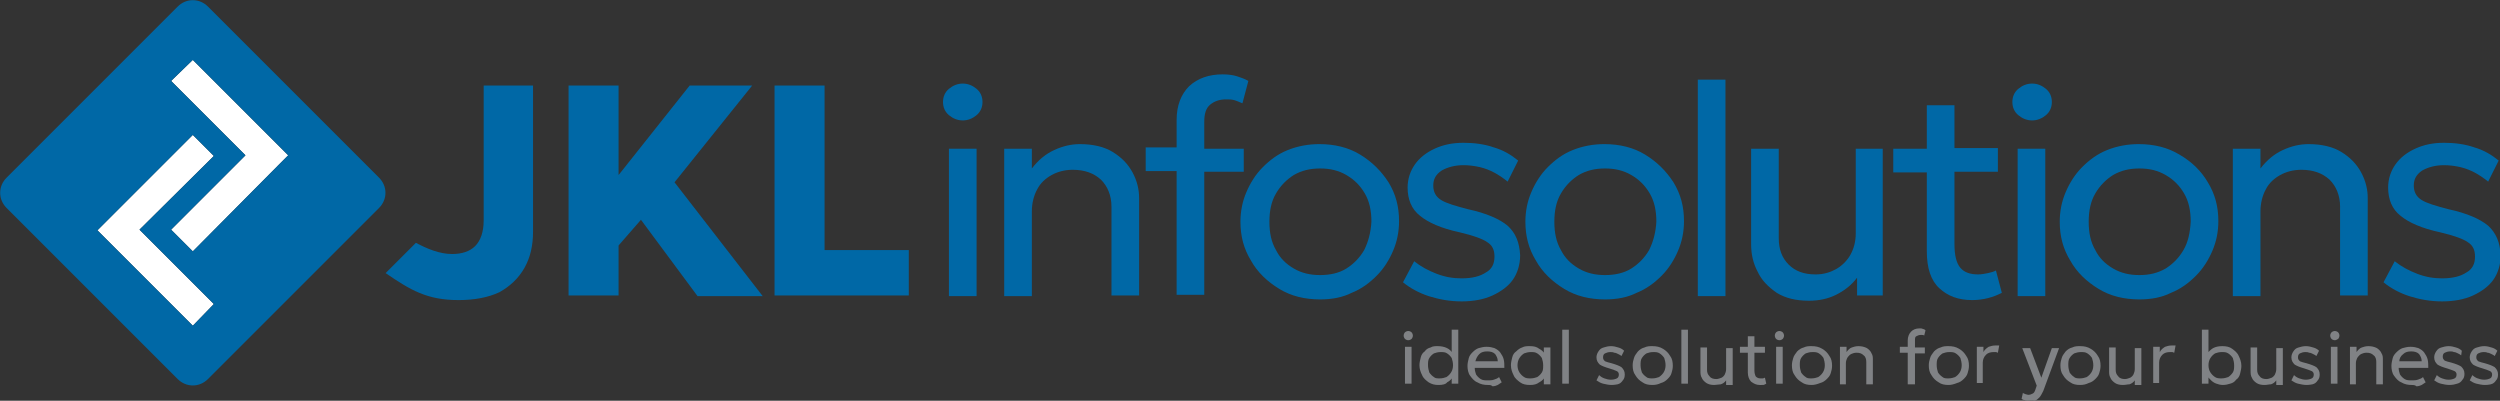 <?xml version="1.0" encoding="utf-8"?>
<!-- Generator: Adobe Illustrator 26.1.0, SVG Export Plug-In . SVG Version: 6.00 Build 0)  -->
<!DOCTYPE svg PUBLIC "-//W3C//DTD SVG 1.1//EN" "http://www.w3.org/Graphics/SVG/1.1/DTD/svg11.dtd">
<svg version="1.1" id="Layer_1" xmlns:x="http://ns.adobe.com/Extensibility/1.0/" xmlns:i="http://ns.adobe.com/AdobeIllustrator/10.0/" xmlns:graph="http://ns.adobe.com/Graphs/1.0/"
	 xmlns="http://www.w3.org/2000/svg" xmlns:xlink="http://www.w3.org/1999/xlink" x="0px" y="0px" width="379.9px" height="60.9px"
	 viewBox="0 0 379.9 60.9" style="enable-background:new 0 0 379.9 60.9;" xml:space="preserve">
<rect x="0" y="0" width="379.9" height="60.9" fill="#333333" stroke="none"/>
<style type="text/css">
	.st0{fill:#0068A6;}
	.st1{fill:#808285;}
	.st2{fill:#FFFFFF;}
	.st3{fill-rule:evenodd;clip-rule:evenodd;fill:#0068A6;}
</style>
<g>
	<path class="st0" d="M117.7,44.9V13h7.6v25h12.8v6.9H117.7z M86.4,44.9V13H94v13.6L104.8,13h9.5l-11.8,14.7l13.4,17.3H106
		l-8.6-11.6L94,37.3v7.6H86.4z M69.7,45.6c-4.8,0-7.3-1.5-11.1-4.1l4.6-4.6c1.7,0.9,3.6,1.7,5.5,1.7c1.5,0,2.7-0.4,3.5-1.2
		c0.8-0.8,1.3-2.1,1.3-3.9V13H81v22.2c0,2.1-0.4,3.9-1.3,5.5c-0.9,1.6-2.2,2.8-3.8,3.7C74.2,45.2,72.1,45.6,69.7,45.6z"/>
	<g>
		<path class="st0" d="M146.3,12.7c-0.8,0-1.5,0.3-2.1,0.8c-0.6,0.5-0.9,1.2-0.9,2c0,0.8,0.3,1.5,0.9,2c0.6,0.5,1.3,0.8,2.1,0.8
			c0.8,0,1.5-0.3,2.1-0.8c0.6-0.5,0.9-1.2,0.9-2c0-0.8-0.3-1.5-0.9-2C147.8,13,147.1,12.7,146.3,12.7z"/>
		<rect x="144.2" y="22.6" class="st0" width="4.2" height="22.4"/>
		<path class="st0" d="M169.1,23.1c-1.3-0.8-3-1.2-5-1.2c-1.3,0-2.6,0.3-3.9,0.9c-1.3,0.6-2.4,1.5-3.4,2.8v-3h-4.2v22.4h4.2V32.1
			c0-1.2,0.3-2.4,0.8-3.3c0.5-1,1.3-1.7,2.2-2.2c0.9-0.5,2-0.8,3.2-0.8c1.8,0,3.2,0.5,4.3,1.5c1,1,1.6,2.4,1.6,4.1v13.5h4.2V30.1
			c0-1.3-0.3-2.6-1-3.9C171.4,24.9,170.4,23.9,169.1,23.1z"/>
		<path class="st0" d="M189,22.6h-6v-4.1c0-1.3,0.3-2.1,0.9-2.6s1.4-0.8,2.4-0.8c0.4,0,0.8,0,1.2,0.1c0.4,0.1,0.8,0.3,1.3,0.5
			l0.9-3.4c-0.5-0.3-1.1-0.5-1.7-0.7c-0.6-0.2-1.4-0.3-2.2-0.3c-2.1,0-3.8,0.6-5.1,1.8c-1.2,1.2-1.9,2.9-1.9,5.1v4.2h-4.7v3.6h4.7
			v18.8h4.2V26.1h6V22.6z"/>
		<path class="st0" d="M206.7,23.5c-1.8-1.1-3.9-1.6-6.2-1.6c-1.7,0-3.3,0.3-4.8,0.9c-1.5,0.6-2.7,1.5-3.8,2.6
			c-1.1,1.1-1.9,2.4-2.5,3.8c-0.6,1.4-0.9,2.9-0.9,4.5c0,2.2,0.5,4.1,1.6,5.9c1,1.8,2.5,3.2,4.3,4.3c1.8,1.1,3.9,1.6,6.2,1.6
			c1.8,0,3.4-0.3,4.8-1c1.5-0.6,2.7-1.5,3.8-2.6c1.1-1.1,1.9-2.4,2.5-3.8c0.6-1.4,0.9-2.9,0.9-4.5c0-2.2-0.5-4.1-1.6-5.9
			C209.9,26,208.5,24.6,206.7,23.5z M207.3,38c-0.7,1.2-1.6,2.1-2.7,2.8s-2.5,1-4,1c-1.5,0-2.8-0.3-4-1c-1.2-0.7-2.1-1.6-2.7-2.8
			c-0.7-1.2-1-2.6-1-4.3c0-1.7,0.3-3.1,1-4.3c0.7-1.2,1.6-2.1,2.7-2.8c1.2-0.7,2.5-1,4-1c1.5,0,2.8,0.3,4,1c1.2,0.7,2.1,1.6,2.8,2.8
			c0.7,1.2,1,2.6,1,4.3C208.3,35.4,207.9,36.8,207.3,38z"/>
		<path class="st0" d="M229.1,34.3c-1.2-1-3.2-1.9-6-2.5c-1.9-0.5-3.3-0.9-4.1-1.4c-0.8-0.5-1.2-1.2-1.2-2.2c0-1,0.4-1.7,1.3-2.3
			c0.9-0.5,2-0.8,3.3-0.8c0.8,0,1.6,0.1,2.5,0.3c0.8,0.2,1.6,0.5,2.3,0.9c0.7,0.4,1.3,0.8,1.9,1.3l1.6-3.2c-1.1-0.9-2.3-1.6-3.7-2
			c-1.4-0.5-3-0.7-4.6-0.7c-1.7,0-3.1,0.3-4.4,0.9c-1.3,0.6-2.3,1.4-3,2.4c-0.7,1-1.1,2.2-1.1,3.5c0,1.8,0.6,3.3,1.9,4.3
			c1.2,1,3.2,1.9,6,2.5c2.1,0.5,3.5,1,4.2,1.5c0.8,0.5,1.1,1.2,1.1,2.2c0,1.1-0.4,1.9-1.3,2.4c-0.9,0.6-2.1,0.9-3.7,0.9
			c-1.3,0-2.5-0.2-3.8-0.7c-1.3-0.5-2.4-1.1-3.4-1.9l-1.7,3.2c1.1,0.9,2.4,1.6,3.9,2.1c1.6,0.5,3.2,0.8,5,0.8c1.8,0,3.4-0.3,4.7-0.9
			c1.3-0.6,2.4-1.4,3.1-2.4c0.7-1,1.1-2.3,1.1-3.7C230.9,36.8,230.3,35.4,229.1,34.3z"/>
		<path class="st0" d="M250,23.5c-1.8-1.1-3.9-1.6-6.2-1.6c-1.7,0-3.3,0.3-4.8,0.9c-1.5,0.6-2.7,1.5-3.8,2.6
			c-1.1,1.1-1.9,2.4-2.5,3.8c-0.6,1.4-0.9,2.9-0.9,4.5c0,2.2,0.5,4.1,1.6,5.9c1,1.8,2.5,3.2,4.3,4.3c1.8,1.1,3.9,1.6,6.2,1.6
			c1.8,0,3.4-0.3,4.8-1c1.5-0.6,2.7-1.5,3.8-2.6c1.1-1.1,1.9-2.4,2.5-3.8c0.6-1.4,0.9-2.9,0.9-4.5c0-2.2-0.5-4.1-1.6-5.9
			C253.2,26,251.8,24.6,250,23.5z M250.6,38c-0.7,1.2-1.6,2.1-2.7,2.8s-2.5,1-4,1c-1.5,0-2.8-0.3-4-1c-1.2-0.7-2.1-1.6-2.7-2.8
			c-0.7-1.2-1-2.6-1-4.3c0-1.7,0.3-3.1,1-4.3c0.7-1.2,1.6-2.1,2.7-2.8c1.2-0.7,2.5-1,4-1c1.5,0,2.8,0.3,4,1c1.2,0.7,2.1,1.6,2.8,2.8
			c0.7,1.2,1,2.6,1,4.3C251.6,35.4,251.2,36.8,250.6,38z"/>
		<rect x="258" y="12.1" class="st0" width="4.2" height="32.9"/>
		<path class="st0" d="M282,35.5c0,1.2-0.3,2.3-0.8,3.2c-0.5,0.9-1.3,1.7-2.2,2.2c-0.9,0.5-1.9,0.8-3.1,0.8c-1.8,0-3.1-0.5-4.1-1.5
			c-1-1-1.5-2.3-1.5-4V22.6h-4.2v14.5c0,1.5,0.3,2.9,1,4.2c0.6,1.3,1.6,2.3,2.9,3.2c1.3,0.8,2.9,1.2,4.9,1.2c1.5,0,2.9-0.3,4.1-0.9
			c1.2-0.6,2.3-1.4,3.2-2.6v2.7h3.9V22.6H282V35.5z"/>
		<path class="st0" d="M302.1,41.5c-0.5,0.1-1,0.2-1.5,0.2c-1.2,0-2.1-0.3-2.7-1c-0.6-0.7-0.9-1.9-0.9-3.6v-11h6.6v-3.6h-6.6V16
			h-4.2v6.6h-5.1v3.6h5.1v12c0,2.5,0.6,4.4,1.9,5.6c1.3,1.2,2.9,1.8,5,1.8c0.8,0,1.6-0.1,2.4-0.3c0.8-0.2,1.5-0.5,2.1-0.8l-0.9-3.4
			C303,41.3,302.5,41.4,302.1,41.5z"/>
		<rect x="306.6" y="22.6" class="st0" width="4.2" height="22.4"/>
		<path class="st0" d="M308.8,12.7c-0.8,0-1.5,0.3-2.1,0.8c-0.6,0.5-0.9,1.2-0.9,2c0,0.8,0.3,1.5,0.9,2c0.6,0.5,1.3,0.8,2.1,0.8
			c0.8,0,1.5-0.3,2.1-0.8c0.6-0.5,0.9-1.2,0.9-2c0-0.8-0.3-1.5-0.9-2C310.3,13,309.6,12.7,308.8,12.7z"/>
		<path class="st0" d="M331.2,23.5c-1.8-1.1-3.9-1.6-6.2-1.6c-1.7,0-3.3,0.3-4.8,0.9c-1.5,0.6-2.7,1.5-3.8,2.6
			c-1.1,1.1-1.9,2.4-2.5,3.8c-0.6,1.4-0.9,2.9-0.9,4.5c0,2.2,0.5,4.1,1.6,5.9c1,1.8,2.5,3.2,4.3,4.3c1.8,1.1,3.9,1.6,6.2,1.6
			c1.8,0,3.4-0.3,4.8-1c1.5-0.6,2.7-1.5,3.8-2.6c1.1-1.1,1.9-2.4,2.5-3.8c0.6-1.4,0.9-2.9,0.9-4.5c0-2.2-0.5-4.1-1.6-5.9
			C334.5,26,333.1,24.6,331.2,23.5z M331.8,38c-0.7,1.2-1.6,2.1-2.7,2.8c-1.2,0.7-2.5,1-4,1c-1.5,0-2.8-0.3-4-1
			c-1.2-0.7-2.1-1.6-2.7-2.8c-0.7-1.2-1-2.6-1-4.3c0-1.7,0.3-3.1,1-4.3c0.7-1.2,1.6-2.1,2.7-2.8c1.2-0.7,2.5-1,4-1
			c1.5,0,2.8,0.3,4,1c1.2,0.7,2.1,1.6,2.8,2.8c0.7,1.2,1,2.6,1,4.3C332.8,35.4,332.5,36.8,331.8,38z"/>
		<path class="st0" d="M355.8,23.1c-1.3-0.8-3-1.2-5-1.2c-1.3,0-2.6,0.3-3.9,0.9c-1.3,0.6-2.4,1.5-3.4,2.8v-3h-4.2v22.4h4.2V32.1
			c0-1.2,0.3-2.4,0.8-3.3c0.5-1,1.3-1.7,2.2-2.2c0.9-0.5,2-0.8,3.2-0.8c1.8,0,3.2,0.5,4.3,1.5c1,1,1.6,2.4,1.6,4.1v13.5h4.2V30.1
			c0-1.3-0.3-2.6-1-3.9C358.1,24.9,357.1,23.9,355.8,23.1z"/>
		<path class="st0" d="M378.1,34.3c-1.2-1-3.2-1.9-6-2.5c-1.9-0.5-3.3-0.9-4.1-1.4c-0.8-0.5-1.2-1.2-1.2-2.2c0-1,0.4-1.7,1.3-2.3
			c0.9-0.5,2-0.8,3.3-0.8c0.8,0,1.6,0.1,2.5,0.3c0.8,0.2,1.6,0.5,2.3,0.9s1.3,0.8,1.9,1.3l1.6-3.2c-1.1-0.9-2.3-1.6-3.7-2
			c-1.4-0.5-3-0.7-4.6-0.7c-1.7,0-3.1,0.3-4.4,0.9c-1.3,0.6-2.3,1.4-3,2.4c-0.7,1-1.1,2.2-1.1,3.5c0,1.8,0.6,3.3,1.9,4.3
			c1.2,1,3.2,1.9,6,2.5c2.1,0.5,3.5,1,4.2,1.5c0.8,0.5,1.1,1.2,1.1,2.2c0,1.1-0.4,1.9-1.3,2.4c-0.9,0.6-2.1,0.9-3.7,0.9
			c-1.3,0-2.5-0.2-3.8-0.7c-1.3-0.5-2.4-1.1-3.4-1.9l-1.7,3.2c1.1,0.9,2.4,1.6,3.9,2.1c1.6,0.5,3.2,0.8,5,0.8c1.8,0,3.4-0.3,4.7-0.9
			c1.3-0.6,2.4-1.4,3.1-2.4c0.7-1,1.1-2.3,1.1-3.7C379.9,36.8,379.3,35.4,378.1,34.3z"/>
	</g>
	<path class="st1" d="M214,51.7c-0.2,0-0.4-0.1-0.5-0.2c-0.1-0.1-0.2-0.3-0.2-0.5c0-0.2,0.1-0.4,0.2-0.5s0.3-0.2,0.5-0.2
		c0.2,0,0.4,0.1,0.5,0.2c0.1,0.1,0.2,0.3,0.2,0.5c0,0.2-0.1,0.4-0.2,0.5C214.4,51.6,214.2,51.7,214,51.7 M213.5,58.3v-5.6h1v5.6
		H213.5z"/>
	<path class="st1" d="M218.8,57.5c0.4,0,0.7-0.1,1-0.2c0.3-0.2,0.5-0.4,0.7-0.7c0.2-0.3,0.3-0.7,0.3-1.1c0-0.4-0.1-0.8-0.2-1.1
		c-0.2-0.3-0.4-0.5-0.7-0.7c-0.3-0.2-0.6-0.2-1-0.2c-0.4,0-0.7,0.1-1,0.2c-0.3,0.2-0.5,0.4-0.7,0.7c-0.2,0.3-0.2,0.7-0.2,1.1
		c0,0.4,0.1,0.8,0.2,1.1c0.2,0.3,0.4,0.5,0.7,0.7C218.1,57.5,218.4,57.5,218.8,57.5 M218.6,58.5c-0.6,0-1-0.1-1.5-0.4
		c-0.4-0.3-0.8-0.6-1-1.1c-0.2-0.4-0.4-0.9-0.4-1.5c0-0.4,0.1-0.8,0.2-1.2c0.1-0.4,0.3-0.7,0.6-0.9c0.2-0.3,0.5-0.5,0.9-0.6
		c0.3-0.2,0.7-0.2,1.1-0.2c0.5,0,1,0.1,1.4,0.3c0.4,0.2,0.7,0.5,0.9,0.9l-0.2,0.2v-3.9h1v8.2h-1V57l0.2,0.2
		c-0.2,0.4-0.5,0.7-0.9,0.9C219.7,58.4,219.2,58.5,218.6,58.5z"/>
	<path class="st1" d="M224.2,54.9h3.4c0-0.5-0.2-0.8-0.4-1.1c-0.3-0.3-0.7-0.4-1.2-0.4c-0.5,0-0.9,0.1-1.2,0.4
		C224.5,54.1,224.3,54.5,224.2,54.9 M226.1,58.5c-0.6,0-1.1-0.1-1.6-0.4c-0.5-0.2-0.8-0.6-1.1-1c-0.3-0.4-0.4-1-0.4-1.5
		c0-0.4,0.1-0.8,0.2-1.2c0.1-0.4,0.4-0.7,0.6-0.9c0.3-0.3,0.6-0.5,0.9-0.6c0.4-0.1,0.7-0.2,1.2-0.2c0.5,0,0.9,0.1,1.2,0.2
		c0.4,0.2,0.7,0.4,0.9,0.7c0.2,0.3,0.4,0.6,0.5,1c0.1,0.4,0.1,0.8,0.1,1.3h-4.5c0,0.4,0.1,0.7,0.2,1c0.2,0.3,0.4,0.5,0.7,0.7
		c0.3,0.2,0.7,0.2,1.1,0.2c0.3,0,0.6,0,0.9-0.1c0.3-0.1,0.6-0.2,0.8-0.4l0.4,0.8c-0.2,0.1-0.4,0.3-0.6,0.4c-0.2,0.1-0.5,0.2-0.8,0.2
		C226.6,58.5,226.4,58.5,226.1,58.5z"/>
	<path class="st1" d="M232.6,57.5c0.4,0,0.7-0.1,1-0.2c0.3-0.2,0.5-0.4,0.7-0.7c0.2-0.3,0.2-0.7,0.2-1.1c0-0.4-0.1-0.8-0.2-1.1
		c-0.2-0.3-0.4-0.5-0.7-0.7c-0.3-0.2-0.6-0.2-1-0.2c-0.4,0-0.7,0.1-1,0.2c-0.3,0.2-0.5,0.4-0.7,0.7c-0.2,0.3-0.3,0.7-0.3,1.1
		c0,0.4,0.1,0.8,0.3,1.1c0.2,0.3,0.4,0.5,0.7,0.7C231.9,57.5,232.2,57.5,232.6,57.5 M232.5,58.5c-0.6,0-1.1-0.1-1.5-0.4
		c-0.4-0.3-0.8-0.6-1-1.1c-0.2-0.4-0.4-0.9-0.4-1.5c0-0.4,0.1-0.8,0.2-1.2c0.1-0.4,0.3-0.7,0.6-0.9c0.3-0.3,0.6-0.5,0.9-0.6
		c0.4-0.2,0.7-0.2,1.2-0.2c0.6,0,1,0.1,1.4,0.4c0.4,0.2,0.7,0.5,0.9,0.9l-0.2,0.2v-1.3h1v5.6h-1V57l0.2,0.2
		c-0.2,0.4-0.5,0.7-0.9,0.9C233.5,58.4,233.1,58.5,232.5,58.5z"/>
	<rect x="237.4" y="50.1" class="st1" width="1" height="8.2"/>
	<path class="st1" d="M244.9,58.5c-0.4,0-0.9-0.1-1.3-0.2c-0.4-0.1-0.7-0.3-1-0.5l0.4-0.8c0.2,0.2,0.5,0.4,0.8,0.5
		c0.3,0.1,0.6,0.2,1,0.2c0.4,0,0.7-0.1,0.9-0.2c0.2-0.1,0.3-0.3,0.3-0.6c0-0.2-0.1-0.4-0.3-0.5c-0.2-0.1-0.5-0.2-1.1-0.4
		c-0.7-0.2-1.2-0.4-1.5-0.6c-0.3-0.3-0.5-0.6-0.5-1.1c0-0.3,0.1-0.6,0.3-0.9c0.2-0.3,0.4-0.5,0.8-0.6c0.3-0.1,0.7-0.2,1.1-0.2
		c0.4,0,0.8,0.1,1.1,0.2c0.4,0.1,0.7,0.3,0.9,0.5l-0.4,0.8c-0.1-0.1-0.3-0.2-0.5-0.3c-0.2-0.1-0.4-0.2-0.6-0.2
		c-0.2-0.1-0.4-0.1-0.6-0.1c-0.3,0-0.6,0.1-0.8,0.2c-0.2,0.1-0.3,0.3-0.3,0.6c0,0.3,0.1,0.4,0.3,0.6c0.2,0.1,0.6,0.2,1,0.3
		c0.7,0.2,1.2,0.4,1.5,0.6c0.3,0.3,0.5,0.6,0.5,1.1c0,0.4-0.1,0.7-0.3,0.9c-0.2,0.3-0.4,0.5-0.8,0.6
		C245.7,58.4,245.4,58.5,244.9,58.5"/>
	<path class="st1" d="M251.1,57.5c0.4,0,0.7-0.1,1-0.2c0.3-0.2,0.5-0.4,0.7-0.7c0.2-0.3,0.3-0.7,0.3-1.1c0-0.4-0.1-0.8-0.2-1.1
		c-0.2-0.3-0.4-0.5-0.7-0.7c-0.3-0.2-0.6-0.2-1-0.2c-0.4,0-0.7,0.1-1,0.2c-0.3,0.2-0.5,0.4-0.7,0.7c-0.2,0.3-0.2,0.7-0.2,1.1
		c0,0.4,0.1,0.8,0.2,1.1c0.2,0.3,0.4,0.5,0.7,0.7C250.4,57.5,250.8,57.5,251.1,57.5 M251.1,58.5c-0.6,0-1.1-0.1-1.5-0.4
		c-0.5-0.3-0.8-0.6-1.1-1.1c-0.3-0.4-0.4-0.9-0.4-1.5c0-0.4,0.1-0.8,0.2-1.1c0.1-0.4,0.4-0.7,0.6-1c0.3-0.3,0.6-0.5,1-0.6
		c0.4-0.2,0.8-0.2,1.2-0.2c0.6,0,1.1,0.1,1.6,0.4c0.5,0.3,0.8,0.6,1.1,1.1c0.3,0.4,0.4,0.9,0.4,1.5c0,0.4-0.1,0.8-0.2,1.1
		c-0.1,0.4-0.4,0.7-0.6,0.9c-0.3,0.3-0.6,0.5-1,0.6C252,58.4,251.6,58.5,251.1,58.5z"/>
	<rect x="255.5" y="50.1" class="st1" width="1" height="8.2"/>
	<path class="st1" d="M260.5,58.5c-0.5,0-0.9-0.1-1.2-0.3c-0.3-0.2-0.6-0.5-0.7-0.8c-0.2-0.3-0.2-0.7-0.2-1v-3.6h1v3.4
		c0,0.4,0.1,0.7,0.4,1c0.2,0.3,0.6,0.4,1,0.4c0.3,0,0.5-0.1,0.8-0.2c0.2-0.1,0.4-0.3,0.5-0.5c0.1-0.2,0.2-0.5,0.2-0.8v-3.2h1v5.6h-1
		v-0.7c-0.2,0.3-0.5,0.5-0.8,0.6C261.2,58.4,260.8,58.5,260.5,58.5"/>
	<path class="st1" d="M264.4,53.6v-0.9h1.4v0.9H264.4z M267.4,58.5c-0.5,0-0.9-0.2-1.3-0.5c-0.3-0.3-0.5-0.8-0.5-1.4v-5.5h1v1.6h1.6
		v0.9h-1.6v2.7c0,0.4,0.1,0.7,0.2,0.9c0.2,0.2,0.4,0.3,0.7,0.3c0.1,0,0.3,0,0.4,0c0.1,0,0.2-0.1,0.3-0.1l0.2,0.9
		c-0.2,0.1-0.3,0.2-0.5,0.2C267.8,58.5,267.6,58.5,267.4,58.5z"/>
	<path class="st1" d="M270.4,51.7c-0.2,0-0.4-0.1-0.5-0.2c-0.1-0.1-0.2-0.3-0.2-0.5c0-0.2,0.1-0.4,0.2-0.5c0.1-0.1,0.3-0.2,0.5-0.2
		c0.2,0,0.4,0.1,0.5,0.2c0.1,0.1,0.2,0.3,0.2,0.5c0,0.2-0.1,0.4-0.2,0.5C270.8,51.6,270.6,51.7,270.4,51.7 M269.9,58.3v-5.6h1v5.6
		H269.9z"/>
	<path class="st1" d="M275.3,57.5c0.4,0,0.7-0.1,1-0.2c0.3-0.2,0.5-0.4,0.7-0.7c0.2-0.3,0.3-0.7,0.3-1.1c0-0.4-0.1-0.8-0.2-1.1
		c-0.2-0.3-0.4-0.5-0.7-0.7c-0.3-0.2-0.6-0.2-1-0.2s-0.7,0.1-1,0.2c-0.3,0.2-0.5,0.4-0.7,0.7c-0.2,0.3-0.2,0.7-0.2,1.1
		c0,0.4,0.1,0.8,0.2,1.1c0.2,0.3,0.4,0.5,0.7,0.7C274.6,57.5,274.9,57.5,275.3,57.5 M275.3,58.5c-0.6,0-1.1-0.1-1.5-0.4
		c-0.5-0.3-0.8-0.6-1.1-1.1c-0.3-0.4-0.4-0.9-0.4-1.5c0-0.4,0.1-0.8,0.2-1.1c0.1-0.4,0.4-0.7,0.6-1c0.3-0.3,0.6-0.5,1-0.6
		c0.4-0.2,0.8-0.2,1.2-0.2c0.6,0,1.1,0.1,1.6,0.4c0.5,0.3,0.8,0.6,1.1,1.1c0.3,0.4,0.4,0.9,0.4,1.5c0,0.4-0.1,0.8-0.2,1.1
		c-0.1,0.4-0.4,0.7-0.6,0.9c-0.3,0.3-0.6,0.5-1,0.6C276.1,58.4,275.7,58.5,275.3,58.5z"/>
	<path class="st1" d="M279.6,58.3v-5.6h1v0.8c0.2-0.3,0.5-0.6,0.8-0.7c0.3-0.1,0.6-0.2,1-0.2c0.5,0,0.9,0.1,1.3,0.3
		c0.3,0.2,0.6,0.5,0.7,0.8c0.2,0.3,0.2,0.6,0.2,1v3.7h-1v-3.4c0-0.4-0.1-0.8-0.4-1c-0.3-0.3-0.6-0.4-1.1-0.4c-0.3,0-0.6,0.1-0.8,0.2
		c-0.2,0.1-0.4,0.3-0.6,0.6c-0.1,0.2-0.2,0.5-0.2,0.8v3.2H279.6z"/>
	<path class="st1" d="M288.7,53.6v-0.9h1.3v0.9H288.7z M289.9,58.3v-6.6c0-0.5,0.2-1,0.5-1.3c0.3-0.3,0.7-0.5,1.3-0.5
		c0.2,0,0.4,0,0.5,0.1c0.2,0,0.3,0.1,0.4,0.2l-0.2,0.8c-0.1-0.1-0.2-0.1-0.3-0.1c-0.1,0-0.2,0-0.3,0c-0.2,0-0.4,0.1-0.6,0.2
		c-0.2,0.1-0.2,0.3-0.2,0.7v1h1.5v0.9h-1.5v4.7H289.9z"/>
	<path class="st1" d="M296.1,57.5c0.4,0,0.7-0.1,1-0.2c0.3-0.2,0.5-0.4,0.7-0.7c0.2-0.3,0.3-0.7,0.3-1.1c0-0.4-0.1-0.8-0.2-1.1
		c-0.2-0.3-0.4-0.5-0.7-0.7c-0.3-0.2-0.6-0.2-1-0.2c-0.4,0-0.7,0.1-1,0.2c-0.3,0.2-0.5,0.4-0.7,0.7c-0.2,0.3-0.2,0.7-0.2,1.1
		c0,0.4,0.1,0.8,0.2,1.1c0.2,0.3,0.4,0.5,0.7,0.7C295.4,57.5,295.7,57.5,296.1,57.5 M296.1,58.5c-0.6,0-1.1-0.1-1.5-0.4
		c-0.5-0.3-0.8-0.6-1.1-1.1c-0.3-0.4-0.4-0.9-0.4-1.5c0-0.4,0.1-0.8,0.2-1.1c0.1-0.4,0.4-0.7,0.6-1c0.3-0.3,0.6-0.5,1-0.6
		c0.4-0.2,0.8-0.2,1.2-0.2c0.6,0,1.1,0.1,1.6,0.4c0.5,0.3,0.8,0.6,1.1,1.1c0.3,0.4,0.4,0.9,0.4,1.5c0,0.4-0.1,0.8-0.2,1.1
		c-0.1,0.4-0.4,0.7-0.6,0.9c-0.3,0.3-0.6,0.5-1,0.6C296.9,58.4,296.5,58.5,296.1,58.5z"/>
	<path class="st1" d="M300.4,58.3v-5.6h1v0.8c0.2-0.4,0.5-0.6,0.8-0.8c0.3-0.1,0.6-0.2,1-0.2c0.1,0,0.2,0,0.3,0c0.1,0,0.2,0,0.3,0
		l-0.2,1.1c-0.1,0-0.2-0.1-0.3-0.1c-0.1,0-0.2,0-0.3,0c-0.5,0-0.9,0.1-1.2,0.4c-0.3,0.3-0.5,0.7-0.5,1.2v3.1H300.4z"/>
	<path class="st1" d="M308.2,60.9c-0.2,0-0.4,0-0.5-0.1c-0.2,0-0.4-0.1-0.5-0.2l0.2-0.9c0.1,0.1,0.2,0.1,0.4,0.2
		c0.1,0,0.3,0.1,0.4,0.1c0.3,0,0.5-0.1,0.7-0.2c0.2-0.1,0.3-0.3,0.4-0.6l0.2-0.6l-2.2-5.7h1.2l1.7,4.5l1.6-4.5h1.1l-2.4,6.5
		c-0.2,0.4-0.4,0.8-0.6,1c-0.2,0.2-0.4,0.4-0.7,0.5C308.7,60.8,308.5,60.9,308.2,60.9"/>
	<path class="st1" d="M316.1,57.5c0.4,0,0.7-0.1,1-0.2c0.3-0.2,0.5-0.4,0.7-0.7c0.2-0.3,0.3-0.7,0.3-1.1c0-0.4-0.1-0.8-0.2-1.1
		c-0.2-0.3-0.4-0.5-0.7-0.7c-0.3-0.2-0.6-0.2-1-0.2c-0.4,0-0.7,0.1-1,0.2c-0.3,0.2-0.5,0.4-0.7,0.7c-0.2,0.3-0.2,0.7-0.2,1.1
		c0,0.4,0.1,0.8,0.2,1.1c0.2,0.3,0.4,0.5,0.7,0.7C315.4,57.5,315.8,57.5,316.1,57.5 M316.1,58.5c-0.6,0-1.1-0.1-1.5-0.4
		c-0.5-0.3-0.8-0.6-1.1-1.1c-0.3-0.4-0.4-0.9-0.4-1.5c0-0.4,0.1-0.8,0.2-1.1c0.1-0.4,0.4-0.7,0.6-1c0.3-0.3,0.6-0.5,1-0.6
		c0.4-0.2,0.8-0.2,1.2-0.2c0.6,0,1.1,0.1,1.6,0.4c0.5,0.3,0.8,0.6,1.1,1.1c0.3,0.4,0.4,0.9,0.4,1.5c0,0.4-0.1,0.8-0.2,1.1
		c-0.1,0.4-0.4,0.7-0.6,0.9c-0.3,0.3-0.6,0.5-1,0.6C317,58.4,316.6,58.5,316.1,58.5z"/>
	<path class="st1" d="M322.6,58.5c-0.5,0-0.9-0.1-1.2-0.3c-0.3-0.2-0.6-0.5-0.7-0.8c-0.2-0.3-0.2-0.7-0.2-1v-3.6h1v3.4
		c0,0.4,0.1,0.7,0.4,1c0.2,0.3,0.6,0.4,1,0.4c0.3,0,0.5-0.1,0.8-0.2c0.2-0.1,0.4-0.3,0.5-0.5c0.1-0.2,0.2-0.5,0.2-0.8v-3.2h1v5.6h-1
		v-0.7c-0.2,0.3-0.5,0.5-0.8,0.6C323.3,58.4,323,58.5,322.6,58.5"/>
	<path class="st1" d="M327.2,58.3v-5.6h1v0.8c0.2-0.4,0.5-0.6,0.8-0.8c0.3-0.1,0.6-0.2,1-0.2c0.1,0,0.2,0,0.3,0c0.1,0,0.2,0,0.3,0
		l-0.2,1.1c-0.1,0-0.2-0.1-0.3-0.1c-0.1,0-0.2,0-0.3,0c-0.5,0-0.9,0.1-1.2,0.4c-0.3,0.3-0.5,0.7-0.5,1.2v3.1H327.2z"/>
	<path class="st1" d="M337.6,57.5c0.4,0,0.7-0.1,1-0.2c0.3-0.2,0.5-0.4,0.7-0.7c0.2-0.3,0.2-0.7,0.2-1.1c0-0.4-0.1-0.8-0.2-1.1
		c-0.2-0.3-0.4-0.5-0.7-0.7c-0.3-0.2-0.6-0.2-1-0.2s-0.7,0.1-1,0.2c-0.3,0.2-0.5,0.4-0.7,0.7c-0.2,0.3-0.3,0.7-0.3,1.1
		c0,0.4,0.1,0.8,0.3,1.1c0.2,0.3,0.4,0.5,0.7,0.7C336.9,57.5,337.2,57.5,337.6,57.5 M337.8,58.5c-0.4,0-0.7-0.1-1-0.2
		c-0.3-0.1-0.6-0.3-0.8-0.5c-0.2-0.2-0.4-0.4-0.6-0.7l0.2-0.2v1.4h-1v-8.2h1V54l-0.2-0.2c0.2-0.4,0.6-0.7,0.9-0.9
		c0.4-0.2,0.8-0.3,1.4-0.3c0.6,0,1.1,0.1,1.5,0.4c0.4,0.3,0.8,0.6,1,1.1c0.2,0.4,0.4,0.9,0.4,1.5c0,0.4-0.1,0.8-0.2,1.2
		c-0.1,0.4-0.3,0.7-0.6,0.9c-0.2,0.3-0.5,0.5-0.9,0.6C338.6,58.4,338.2,58.5,337.8,58.5z"/>
	<path class="st1" d="M344.1,58.5c-0.5,0-0.9-0.1-1.2-0.3c-0.3-0.2-0.6-0.5-0.7-0.8c-0.2-0.3-0.2-0.7-0.2-1v-3.6h1v3.4
		c0,0.4,0.1,0.7,0.4,1c0.2,0.3,0.6,0.4,1,0.4c0.3,0,0.5-0.1,0.8-0.2c0.2-0.1,0.4-0.3,0.5-0.5c0.1-0.2,0.2-0.5,0.2-0.8v-3.2h1v5.6h-1
		v-0.7c-0.2,0.3-0.5,0.5-0.8,0.6C344.8,58.4,344.5,58.5,344.1,58.5"/>
	<path class="st1" d="M350.5,58.5c-0.4,0-0.9-0.1-1.3-0.2c-0.4-0.1-0.7-0.3-1-0.5l0.4-0.8c0.2,0.2,0.5,0.4,0.8,0.5
		c0.3,0.1,0.6,0.2,1,0.2c0.4,0,0.7-0.1,0.9-0.2c0.2-0.1,0.3-0.3,0.3-0.6c0-0.2-0.1-0.4-0.3-0.5c-0.2-0.1-0.5-0.2-1.1-0.4
		c-0.7-0.2-1.2-0.4-1.5-0.6c-0.3-0.3-0.5-0.6-0.5-1.1c0-0.3,0.1-0.6,0.3-0.9c0.2-0.3,0.4-0.5,0.8-0.6c0.3-0.1,0.7-0.2,1.1-0.2
		c0.4,0,0.8,0.1,1.1,0.2c0.4,0.1,0.7,0.3,0.9,0.5l-0.4,0.8c-0.1-0.1-0.3-0.2-0.5-0.3c-0.2-0.1-0.4-0.2-0.6-0.2
		c-0.2-0.1-0.4-0.1-0.6-0.1c-0.3,0-0.6,0.1-0.8,0.2c-0.2,0.1-0.3,0.3-0.3,0.6c0,0.3,0.1,0.4,0.3,0.6c0.2,0.1,0.6,0.2,1,0.3
		c0.7,0.2,1.2,0.4,1.5,0.6c0.3,0.3,0.5,0.6,0.5,1.1c0,0.4-0.1,0.7-0.3,0.9c-0.2,0.3-0.4,0.5-0.8,0.6C351.3,58.4,351,58.5,350.5,58.5
		"/>
	<path class="st1" d="M354.8,51.7c-0.2,0-0.4-0.1-0.5-0.2c-0.1-0.1-0.2-0.3-0.2-0.5c0-0.2,0.1-0.4,0.2-0.5c0.1-0.1,0.3-0.2,0.5-0.2
		c0.2,0,0.4,0.1,0.5,0.2c0.1,0.1,0.2,0.3,0.2,0.5c0,0.2-0.1,0.4-0.2,0.5C355.1,51.6,355,51.7,354.8,51.7 M354.2,58.3v-5.6h1v5.6
		H354.2z"/>
	<path class="st1" d="M357.1,58.3v-5.6h1v0.8c0.2-0.3,0.5-0.6,0.8-0.7c0.3-0.1,0.6-0.2,1-0.2c0.5,0,0.9,0.1,1.3,0.3
		c0.3,0.2,0.6,0.5,0.7,0.8c0.2,0.3,0.2,0.6,0.2,1v3.7h-1v-3.4c0-0.4-0.1-0.8-0.4-1c-0.3-0.3-0.6-0.4-1.1-0.4c-0.3,0-0.6,0.1-0.8,0.2
		c-0.2,0.1-0.4,0.3-0.6,0.6c-0.1,0.2-0.2,0.5-0.2,0.8v3.2H357.1z"/>
	<path class="st1" d="M364.6,54.9h3.4c0-0.5-0.2-0.8-0.4-1.1c-0.3-0.3-0.7-0.4-1.2-0.4c-0.5,0-0.9,0.1-1.2,0.4
		C364.8,54.1,364.6,54.5,364.6,54.9 M366.5,58.5c-0.6,0-1.1-0.1-1.6-0.4c-0.5-0.2-0.8-0.6-1.1-1c-0.3-0.4-0.4-1-0.4-1.5
		c0-0.4,0.1-0.8,0.2-1.2c0.1-0.4,0.4-0.7,0.6-0.9c0.3-0.3,0.6-0.5,0.9-0.6c0.4-0.1,0.7-0.2,1.2-0.2c0.5,0,0.9,0.1,1.2,0.2
		c0.4,0.2,0.7,0.4,0.9,0.7c0.2,0.3,0.4,0.6,0.5,1c0.1,0.4,0.1,0.8,0.1,1.3h-4.5c0,0.4,0.1,0.7,0.2,1c0.2,0.3,0.4,0.5,0.7,0.7
		c0.3,0.2,0.7,0.2,1.1,0.2c0.3,0,0.6,0,0.9-0.1c0.3-0.1,0.6-0.2,0.8-0.4l0.4,0.8c-0.2,0.1-0.4,0.3-0.6,0.4c-0.2,0.1-0.5,0.2-0.8,0.2
		C367,58.5,366.7,58.5,366.5,58.5z"/>
	<path class="st1" d="M372.2,58.5c-0.4,0-0.9-0.1-1.3-0.2c-0.4-0.1-0.7-0.3-1-0.5l0.4-0.8c0.2,0.2,0.5,0.4,0.8,0.5
		c0.3,0.1,0.6,0.2,1,0.2c0.4,0,0.7-0.1,0.9-0.2c0.2-0.1,0.3-0.3,0.3-0.6c0-0.2-0.1-0.4-0.3-0.5c-0.2-0.1-0.5-0.2-1.1-0.4
		c-0.7-0.2-1.2-0.4-1.5-0.6c-0.3-0.3-0.5-0.6-0.5-1.1c0-0.3,0.1-0.6,0.3-0.9c0.2-0.3,0.4-0.5,0.8-0.6c0.3-0.1,0.7-0.2,1.1-0.2
		c0.4,0,0.8,0.1,1.1,0.2c0.4,0.1,0.7,0.3,0.9,0.5L374,54c-0.1-0.1-0.3-0.2-0.5-0.3c-0.2-0.1-0.4-0.2-0.6-0.2
		c-0.2-0.1-0.4-0.1-0.6-0.1c-0.3,0-0.6,0.1-0.8,0.2c-0.2,0.1-0.3,0.3-0.3,0.6c0,0.3,0.1,0.4,0.3,0.6c0.2,0.1,0.6,0.2,1,0.3
		c0.7,0.2,1.2,0.4,1.5,0.6c0.3,0.3,0.5,0.6,0.5,1.1c0,0.4-0.1,0.7-0.3,0.9c-0.2,0.3-0.4,0.5-0.8,0.6
		C373.1,58.4,372.7,58.5,372.2,58.5"/>
	<path class="st1" d="M377.6,58.5c-0.4,0-0.9-0.1-1.3-0.2c-0.4-0.1-0.7-0.3-1-0.5l0.4-0.8c0.2,0.2,0.5,0.4,0.8,0.5
		c0.3,0.1,0.6,0.2,1,0.2c0.4,0,0.7-0.1,0.9-0.2c0.2-0.1,0.3-0.3,0.3-0.6c0-0.2-0.1-0.4-0.3-0.5c-0.2-0.1-0.5-0.2-1.1-0.4
		c-0.7-0.2-1.2-0.4-1.5-0.6c-0.3-0.3-0.5-0.6-0.5-1.1c0-0.3,0.1-0.6,0.3-0.9c0.2-0.3,0.4-0.5,0.8-0.6c0.3-0.1,0.7-0.2,1.1-0.2
		c0.4,0,0.8,0.1,1.1,0.2c0.4,0.1,0.7,0.3,0.9,0.5l-0.4,0.8c-0.1-0.1-0.3-0.2-0.5-0.3c-0.2-0.1-0.4-0.2-0.6-0.2
		c-0.2-0.1-0.4-0.1-0.6-0.1c-0.3,0-0.6,0.1-0.8,0.2c-0.2,0.1-0.3,0.3-0.3,0.6c0,0.3,0.1,0.4,0.3,0.6c0.2,0.1,0.6,0.2,1,0.3
		c0.7,0.2,1.2,0.4,1.5,0.6c0.3,0.3,0.5,0.6,0.5,1.1c0,0.4-0.1,0.7-0.3,0.9c-0.2,0.3-0.4,0.5-0.8,0.6
		C378.5,58.4,378.1,58.5,377.6,58.5"/>
	<path class="st2" d="M29.3,49.5L16.4,36.6l-1.6-1.6l1.6-1.6l12.9-12.9l3.2,3.2L21.2,34.9l11.3,11.3L29.3,49.5z M29.3,9.1L42.2,22
		l1.6,1.6l-1.6,1.6L29.3,38.2L26,34.9l11.3-11.3L26,12.3L29.3,9.1z"/>
	<path class="st3" d="M29.3,49.5L16.4,36.6l-1.6-1.6l1.6-1.6l12.9-12.9l3.2,3.2L21.2,34.9l11.3,11.3L29.3,49.5z M29.3,9.1L42.2,22
		l1.6,1.6l-1.6,1.6L29.3,38.2L26,34.9l11.3-11.3L26,12.3L29.3,9.1z M1,27L27,1c1.3-1.3,3.3-1.3,4.6,0l26,26c1.3,1.3,1.3,3.3,0,4.6
		l-26,26c-1.3,1.3-3.3,1.3-4.6,0l-26-26C-0.3,30.3-0.3,28.3,1,27z"/>
</g>
</svg>
